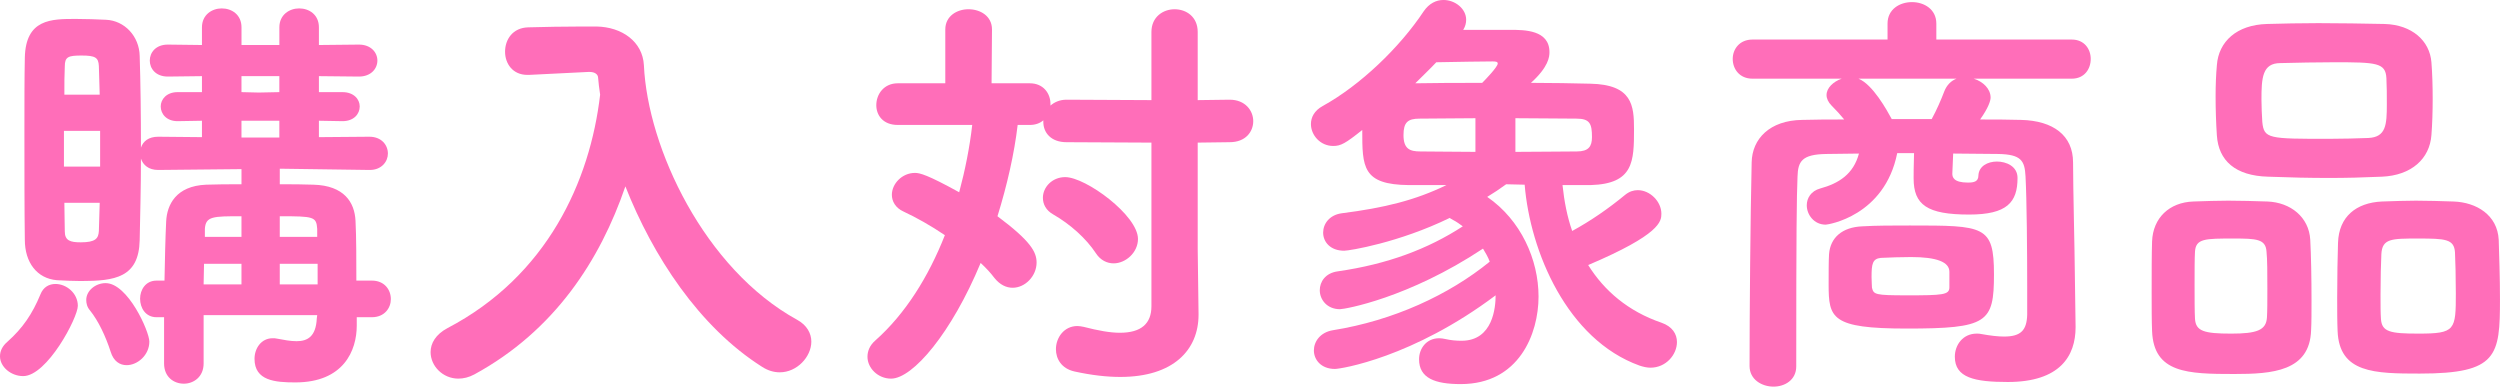 <?xml version="1.0" encoding="UTF-8"?>
<svg id="_レイヤー_2" data-name="レイヤー 2" xmlns="http://www.w3.org/2000/svg" viewBox="0 0 356.536 55.138">
  <defs>
    <style>
      .cls-1 {
        fill: #ff6eb9;
        stroke-width: 0px;
      }
    </style>
  </defs>
  <g id="_レイヤー_1-2" data-name="レイヤー 1">
    <g>
      <path class="cls-1" d="M0,50.818c0-.72.3-1.44,1.08-2.1,2.16-1.92,3.54-3.96,4.68-6.72.42-1.08,1.26-1.5,2.16-1.5,1.56,0,3.18,1.32,3.18,3.12,0,1.68-4.38,10.02-7.8,10.02-1.74,0-3.3-1.32-3.3-2.82ZM50.878,45.238v1.2c0,3.54-1.86,8.1-8.76,8.1-2.88,0-5.82-.24-5.82-3.36,0-1.5.96-2.939,2.58-2.939.24,0,.42,0,.66.06.96.18,1.86.36,2.76.36,1.56,0,2.76-.66,2.88-3.24l.06-.48h-16.199v6.9c0,1.92-1.44,2.88-2.82,2.88-1.44,0-2.82-.96-2.82-2.88v-6.6h-1.08c-1.56,0-2.34-1.32-2.34-2.64,0-1.26.78-2.58,2.34-2.58h1.14c.06-3.06.12-6,.24-8.46.12-2.34,1.38-5.04,5.7-5.22,1.5-.06,3.24-.06,5.04-.06v-2.16l-11.879.12c-1.38,0-2.16-.72-2.46-1.62,0,4.26-.12,8.459-.18,11.64-.12,5.34-3.54,5.82-8.399,5.82-1.14,0-2.28-.06-3.42-.12-2.82-.24-4.56-2.52-4.56-5.76-.06-4.2-.06-10.02-.06-15.479,0-3.96,0-7.74.06-10.5.12-5.52,3.78-5.52,7.26-5.52,1.5,0,3,.06,4.32.12,2.64.12,4.74,2.34,4.8,5.16.12,3.72.18,8.4.18,13.08.3-.9,1.08-1.56,2.46-1.56l6.24.06v-2.34l-3.48.06c-1.56,0-2.4-1.02-2.4-2.1,0-1.02.84-2.04,2.4-2.04h3.48v-2.28l-4.86.06c-1.74,0-2.58-1.14-2.58-2.28s.84-2.28,2.58-2.28l4.86.06v-2.52c0-1.8,1.44-2.7,2.82-2.7,1.44,0,2.82.9,2.82,2.7v2.52h5.4v-2.52c0-1.8,1.44-2.7,2.82-2.7,1.44,0,2.82.9,2.82,2.7v2.52l5.7-.06c1.74,0,2.64,1.14,2.64,2.28s-.9,2.28-2.64,2.28l-5.7-.06v2.28h3.36c1.62,0,2.46,1.02,2.46,2.04,0,1.08-.84,2.1-2.46,2.1l-3.36-.06v2.34l7.2-.06c1.74,0,2.64,1.2,2.64,2.4,0,1.14-.9,2.34-2.58,2.34h-.06l-12.779-.18v2.22c1.68,0,3.36,0,4.8.06,4.379.12,5.879,2.52,6,5.16.12,2.16.12,6,.12,8.52h2.22c1.8,0,2.7,1.32,2.7,2.64,0,1.26-.9,2.58-2.7,2.58h-2.16ZM14.279,18.659h-5.16v5.1h5.16v-5.1ZM14.219,13.5l-.12-4.08c-.06-1.2-.48-1.5-2.46-1.5-1.92,0-2.399.18-2.399,1.56-.06,1.14-.06,2.52-.06,4.02h5.04ZM9.18,28.919c0,1.5.06,2.94.06,4.08,0,1.32.78,1.56,2.28,1.56,2.1,0,2.52-.54,2.58-1.62l.12-4.02h-5.04ZM15.779,50.158c-.72-2.22-1.74-4.38-2.94-5.88-.42-.48-.54-1.02-.54-1.5,0-1.32,1.32-2.4,2.76-2.4,3.18,0,6.24,6.9,6.24,8.34,0,1.92-1.68,3.36-3.24,3.36-.96,0-1.86-.54-2.28-1.92ZM34.438,37.619h-5.34c0,.96-.06,1.92-.06,2.94h5.4v-2.94ZM34.438,30.839c-4.08,0-5.1,0-5.22,1.8v1.14h5.22v-2.94ZM39.838,10.859h-5.4v2.28l2.46.06,2.94-.06v-2.28ZM39.838,17.219h-5.4v2.4h5.4v-2.4ZM45.238,32.639c-.12-1.74-.479-1.8-5.339-1.8v2.94h5.339v-1.14ZM45.298,37.619h-5.399v2.94h5.399v-2.94Z"/>
      <path class="cls-1" d="M75.449,10.68h-.24c-2.1,0-3.18-1.62-3.18-3.3,0-1.74,1.08-3.42,3.3-3.48,2.4-.06,4.98-.12,7.74-.12h1.98c3.66.06,6.6,2.16,6.78,5.52.54,11.819,8.64,29.039,21.839,36.298,1.44.78,2.04,1.98,2.04,3.12,0,2.16-2.04,4.379-4.5,4.379-.84,0-1.68-.24-2.52-.78-9-5.7-15.6-15.839-19.499-25.739-3.6,10.5-10.08,20.579-21.54,26.819-.78.42-1.56.6-2.28.6-2.22,0-3.96-1.8-3.96-3.78,0-1.26.72-2.52,2.4-3.419,14.22-7.44,20.339-20.939,21.779-33.299-.12-.84-.24-1.68-.3-2.52-.06-.36-.42-.72-1.2-.72h-.18l-8.459.42Z"/>
      <path class="cls-1" d="M164.212,20.339l-12.119-.06c-2.221,0-3.3-1.38-3.3-2.88v-.24c-.48.42-1.141.66-1.92.66h-1.74c-.48,4.08-1.5,8.58-2.88,13.02,4.739,3.54,5.579,5.1,5.579,6.6,0,1.92-1.619,3.6-3.419,3.6-.9,0-1.8-.42-2.58-1.38-.54-.72-1.2-1.44-1.98-2.16-4.14,9.959-9.66,16.5-12.78,16.5-1.86,0-3.36-1.5-3.36-3.12,0-.78.3-1.62,1.14-2.34,4.26-3.78,7.56-9.06,9.899-15-2.04-1.38-4.08-2.52-5.88-3.36-1.2-.54-1.68-1.5-1.68-2.4,0-1.56,1.44-3.12,3.3-3.12.66,0,1.74.24,6.3,2.76.84-3.12,1.5-6.42,1.86-9.6h-10.62c-2.1,0-3.06-1.38-3.06-2.82,0-1.56,1.08-3.12,3.06-3.12h6.78v-7.68c0-1.92,1.68-2.88,3.3-2.88,1.68,0,3.36.96,3.36,2.88l-.06,7.68h5.46c1.92,0,2.939,1.44,2.939,2.94v.24c.54-.48,1.32-.84,2.28-.84l12.119.06V4.56c0-2.16,1.68-3.24,3.3-3.24,1.68,0,3.3,1.08,3.3,3.24v9.719l4.56-.06c2.221,0,3.36,1.56,3.36,3.06s-1.08,3-3.36,3l-4.56.06v15.239l.12,9.18v.12c0,5.04-3.6,8.879-11.159,8.879-1.92,0-4.08-.24-6.54-.78-1.86-.42-2.64-1.8-2.64-3.18,0-1.62,1.14-3.3,3.06-3.3.3,0,.6.06.9.12,2.1.54,3.779.84,5.159.84,3.06,0,4.5-1.32,4.5-3.78v-23.339ZM156.292,36.119c-1.38-2.1-3.659-4.14-6.06-5.52-1.08-.6-1.5-1.5-1.5-2.4,0-1.5,1.32-2.94,3.18-2.94,2.94,0,10.38,5.46,10.38,8.82,0,1.92-1.74,3.48-3.479,3.48-.9,0-1.86-.42-2.521-1.44Z"/>
      <path class="cls-1" d="M222.838,26.399c.239,2.28.659,4.5,1.38,6.54,2.64-1.44,5.159-3.18,7.56-5.16.6-.48,1.199-.66,1.8-.66,1.739,0,3.359,1.62,3.359,3.36,0,1.08-.12,2.939-10.439,7.319,2.28,3.66,5.7,6.6,10.439,8.22,1.561.54,2.22,1.62,2.22,2.76,0,1.8-1.56,3.66-3.779,3.66-.48,0-1.02-.12-1.56-.3-10.32-3.72-15.6-16.259-16.38-25.799-.899,0-1.74-.06-2.64-.06-.9.66-1.8,1.26-2.7,1.8,4.8,3.3,7.32,8.939,7.32,14.219s-2.761,12.479-11.1,12.479c-3.66,0-5.94-.84-5.94-3.54,0-1.5,1.021-3,2.88-3.0.301,0,.601.06.9.12.78.18,1.56.24,2.279.24,4.5,0,4.86-4.8,4.86-6.48-11.819,8.88-22.079,10.5-22.919,10.5-1.98,0-3-1.32-3-2.64,0-1.26.9-2.58,2.7-2.88,8.64-1.38,16.559-5.04,22.379-9.78-.24-.66-.601-1.26-.96-1.86-10.68,7.08-19.739,8.64-20.399,8.64-1.86,0-2.88-1.38-2.88-2.7,0-1.2.78-2.46,2.58-2.7,7.08-1.02,12.84-3.18,17.819-6.419-.42-.3-.9-.66-1.38-.9-.181-.12-.36-.18-.48-.3-7.26,3.54-14.339,4.68-15.06,4.68-1.979,0-2.999-1.26-2.999-2.58,0-1.26.899-2.52,2.64-2.76,6.119-.78,10.499-1.86,14.939-4.02h-5.34c-6.66-.06-6.66-2.58-6.66-7.86-2.399,1.92-3.06,2.28-4.14,2.28-1.859,0-3.18-1.56-3.18-3.12,0-.96.479-1.92,1.68-2.58,5.34-2.94,10.979-8.34,14.399-13.5.78-1.14,1.8-1.62,2.82-1.62,1.68,0,3.239,1.26,3.239,2.82,0,.48-.12.96-.42,1.44h6.72c1.98,0,5.58,0,5.58,3.18,0,.66-.12,2.1-2.64,4.379,3,0,5.88.06,8.459.12,6,.12,6.24,3.12,6.24,6.48,0,4.62-.061,7.799-6.18,7.979h-4.02ZM210.418,16.859c-2.76,0-5.46.06-7.979.06-1.681,0-2.28.54-2.28,2.34,0,1.98.9,2.34,2.4,2.34,2.279,0,4.979.06,7.859.06v-4.8ZM213.598,9.06c0-.24-.24-.3-.72-.3-.78,0-5.46.06-8.04.12-.96,1.02-1.979,1.979-3,3,2.94-.06,6.24-.06,9.54-.06.479-.48,2.22-2.28,2.22-2.76ZM216.118,21.659c3.12,0,6.181-.06,8.76-.06,1.681,0,2.16-.72,2.16-2.04,0-1.92-.3-2.64-2.22-2.64-2.7,0-5.7-.06-8.7-.06v4.8Z"/>
      <path class="cls-1" d="M296.008,46.558v.12c0,4.08-2.22,7.8-9.66,7.8-4.739,0-7.56-.6-7.56-3.6,0-1.68,1.141-3.3,3.12-3.3.24,0,.42,0,.66.06,1.319.24,2.399.36,3.239.36,2.4,0,3.24-.9,3.3-3.12v-3.96c0-5.1-.06-12.479-.239-15.779-.12-2.22-.601-3.12-3.9-3.18-2.22,0-4.319-.06-6.419-.06l-.12,2.88c0,.48.18,1.26,2.22,1.26.84,0,1.5-.12,1.5-1.02.06-1.32,1.319-1.98,2.64-1.98s2.939.66,2.939,2.34c0,3.48-1.499,5.22-6.899,5.22-6,0-7.92-1.38-7.92-5.16v-.18s0-1.8.061-3.419h-2.4c-1.8,9-9.899,10.199-10.199,10.199-1.68,0-2.7-1.44-2.7-2.76,0-1.02.601-2.04,1.92-2.4,2.64-.72,4.74-2.04,5.521-4.98-1.561,0-3.12.06-4.681.06-3.42.06-4.02,1.02-4.079,3.24-.12,3-.181,7.439-.181,27.059,0,1.92-1.62,2.88-3.239,2.88-1.681,0-3.42-1.02-3.42-2.94,0-7.319.12-21.299.3-29.039.06-3.36,2.58-6,7.199-6.06,1.98-.06,3.96-.06,6-.06-.54-.66-1.14-1.32-1.8-1.98-.479-.48-.72-1.02-.72-1.5,0-1.02.96-1.92,2.16-2.34h-12.72c-1.86,0-2.82-1.38-2.82-2.82,0-1.38.96-2.76,2.82-2.76h19.259v-2.28c0-2.04,1.74-3.06,3.48-3.06,1.739,0,3.479,1.02,3.479,3.06v2.28h19.319c1.8,0,2.7,1.38,2.7,2.76,0,1.44-.9,2.82-2.7,2.82h-13.979c1.32.42,2.399,1.44,2.399,2.7,0,.42-.3,1.44-1.499,3.12,1.979,0,3.959,0,5.879.06,4.561.12,7.38,2.22,7.38,6.06,0,3.42.24,13.319.24,14.939l.12,8.459ZM271.889,46.858c-10.739,0-11.1-1.5-11.1-6.299,0-1.5,0-3.48.06-4.32.181-2.34,1.86-3.84,4.74-3.96,1.979-.12,4.38-.12,6.779-.12,10.62,0,12,0,12,6.96,0,6.899-.9,7.739-12.479,7.739ZM265.049,11.22c2.04.84,4.02,4.439,4.74,5.76h5.699c.72-1.32,1.32-2.7,1.8-3.96.36-.9.96-1.5,1.74-1.8h-13.979ZM266.91,39.479c0,.72.06,1.38.06,1.56.24.96.42,1.08,4.979,1.08,5.101,0,6.061-.06,6.061-1.14v-2.22q0-2.1-5.46-2.1c-1.5,0-3,.06-4.32.12-1.199.12-1.319.9-1.319,2.7Z"/>
      <path class="cls-1" d="M318.677,53.338c-6.72,0-11.52-.12-11.76-6.12-.06-1.44-.06-3.42-.06-5.46,0-2.76,0-5.58.06-7.32.12-3.36,2.46-5.58,5.88-5.7,1.86-.06,3.42-.12,4.98-.12,1.859,0,3.6.06,5.579.12,3.3.12,5.94,2.22,6.12,5.46.12,2.16.18,5.58.18,8.64,0,1.62,0,3.18-.06,4.26-.181,5.88-5.58,6.24-10.92,6.24ZM323.357,41.098c0-1.979,0-4.14-.12-5.22-.119-1.8-1.439-1.86-4.739-1.86-4.021,0-5.34,0-5.46,1.86-.06.9-.06,2.82-.06,4.74s0,3.84.06,4.86c.12,1.74,1.26,2.1,5.16,2.1,3.659,0,4.979-.48,5.1-2.28.06-.9.06-2.52.06-4.2ZM339.676,25.199c-2.699.12-5.1.18-7.499.18-2.761,0-5.521-.06-8.7-.18-4.68-.12-7.08-2.28-7.319-5.88-.12-1.8-.181-3.72-.181-5.58,0-1.62.061-3.12.181-4.439.239-3.36,2.819-5.76,7.14-5.88,2.22-.06,4.739-.12,7.319-.12,3.12,0,6.36.06,9.479.12,3.9.12,6.42,2.4,6.66,5.46.12,1.5.18,3.36.18,5.22,0,1.8-.06,3.66-.18,5.16-.24,3.36-2.82,5.76-7.08,5.94ZM340.397,14.879c0-1.26,0-2.64-.061-3.72-.12-2.22-1.38-2.28-7.5-2.28-2.579,0-5.039.06-7.619.12-2.58,0-2.7,2.1-2.7,5.22,0,1.08.061,2.16.12,3.18.24,2.4.9,2.4,9.479,2.4,1.98,0,3.96-.06,5.64-.12,2.521-.12,2.641-1.86,2.641-4.8ZM345.136,53.278c-6.479,0-11.52-.06-11.76-6.06-.06-1.32-.06-3.06-.06-4.8,0-2.88.06-5.94.12-7.8.12-3.72,2.58-5.7,6.239-5.88,1.86-.06,3.42-.12,4.86-.12,1.8,0,3.479.06,5.399.12,3.24.12,6.24,1.92,6.42,5.46.06,2.04.18,5.4.18,8.459,0,8.1-.359,10.62-11.399,10.62ZM350.236,41.758c0-2.16-.06-4.62-.12-5.76-.119-1.92-1.38-1.98-5.279-1.98-3.78,0-5.1,0-5.22,2.22-.061,1.14-.12,3.6-.12,5.819,0,1.38,0,2.64.06,3.42.12,1.86,1.32,2.1,5.34,2.1,5.28,0,5.34-.48,5.34-5.82Z"/>
    </g>
  </g>
</svg>